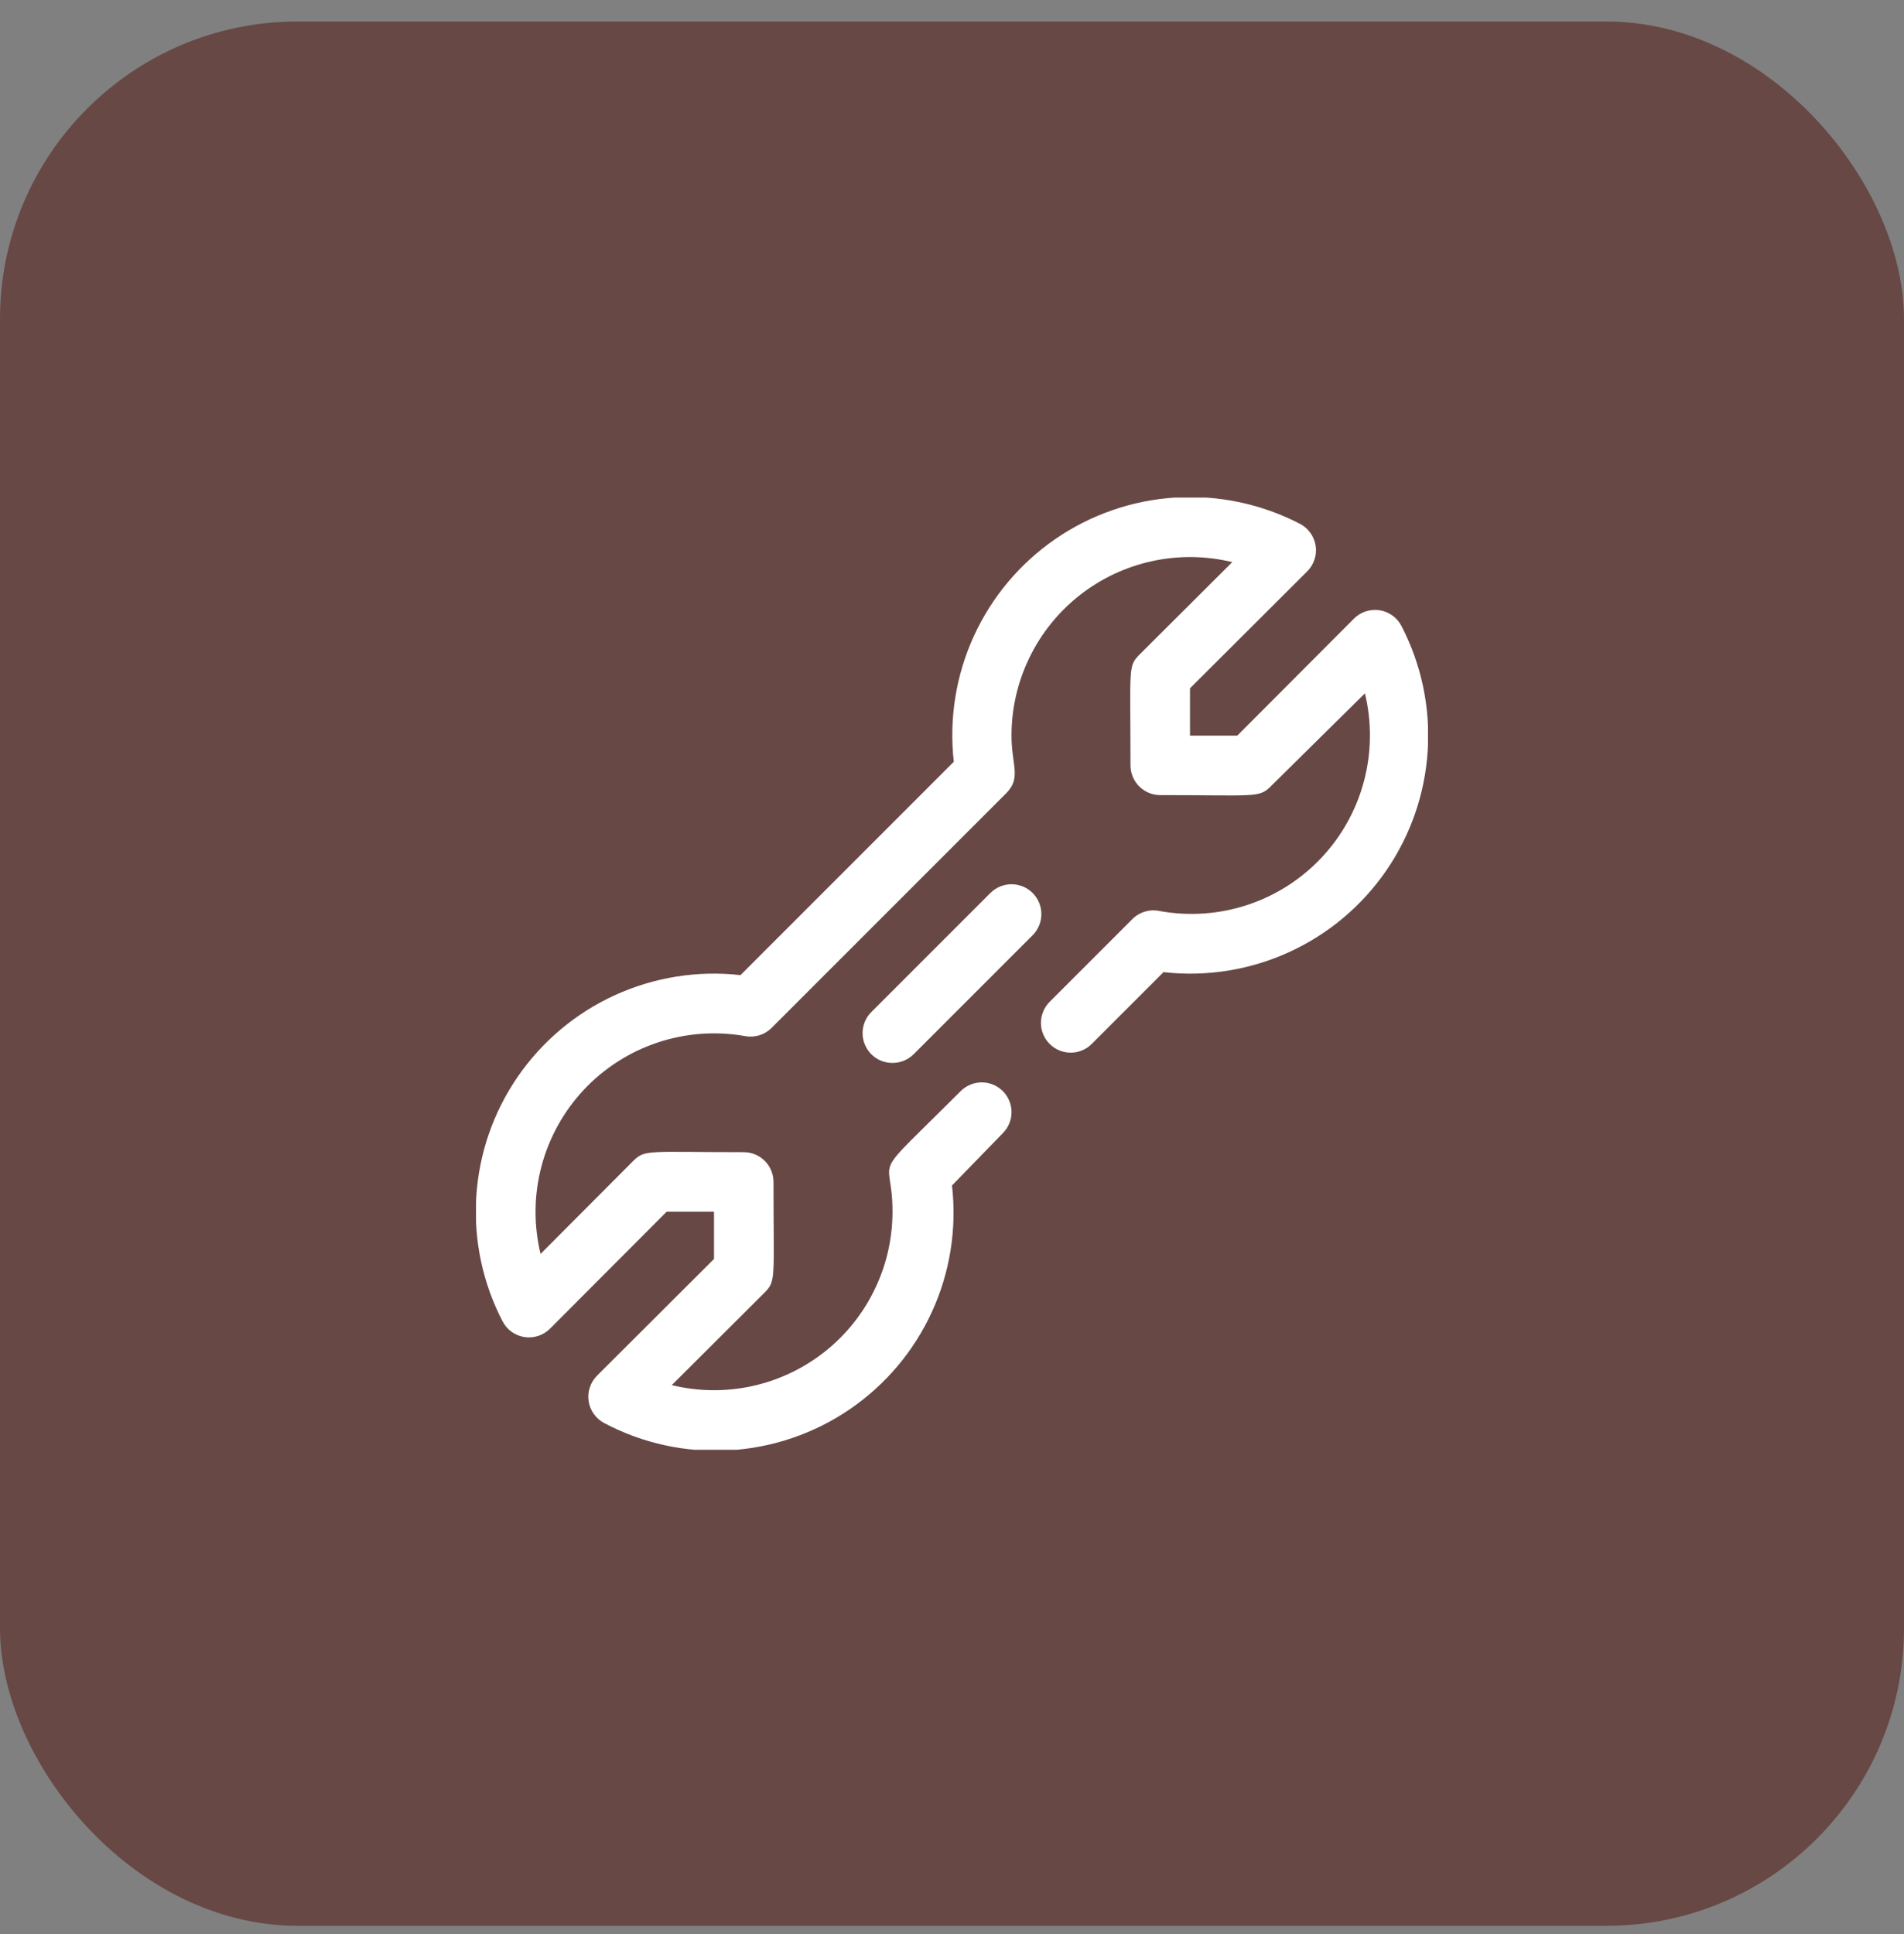 <svg width="64" height="65" viewBox="0 0 64 65" fill="none" xmlns="http://www.w3.org/2000/svg">
<rect x="0" y="0" width="64" height="65" fill="#808080" stroke="none"/>
<rect y="0.723" width="64" height="64" rx="10" fill="#674845"/>
<g clip-path="url(#clip0_1601_1590)">
<path d="M20.32 47.832C20.179 47.761 20.058 47.656 19.965 47.528C19.872 47.401 19.811 47.252 19.787 47.096C19.762 46.94 19.775 46.78 19.825 46.63C19.874 46.48 19.958 46.344 20.07 46.232L24 42.312V40.722H22.41L18.49 44.652C18.379 44.764 18.242 44.849 18.092 44.898C17.942 44.947 17.782 44.96 17.626 44.936C17.47 44.911 17.322 44.85 17.194 44.758C17.066 44.665 16.962 44.543 16.89 44.402C16.223 43.115 15.918 41.671 16.009 40.224C16.099 38.778 16.58 37.382 17.402 36.188C18.224 34.994 19.354 34.045 20.673 33.444C21.992 32.842 23.45 32.61 24.89 32.772L32.06 25.602C31.898 24.162 32.13 22.704 32.731 21.386C33.333 20.067 34.281 18.936 35.476 18.114C36.67 17.293 38.065 16.811 39.512 16.721C40.959 16.631 42.403 16.936 43.69 17.602C43.831 17.674 43.953 17.779 44.045 17.907C44.138 18.034 44.199 18.183 44.223 18.339C44.248 18.495 44.235 18.654 44.185 18.805C44.136 18.955 44.052 19.091 43.94 19.202L40 23.132V24.722H41.59L45.51 20.792C45.621 20.68 45.758 20.596 45.908 20.547C46.058 20.498 46.218 20.485 46.374 20.509C46.53 20.534 46.678 20.595 46.806 20.687C46.934 20.78 47.038 20.902 47.11 21.042C47.777 22.33 48.082 23.774 47.991 25.221C47.901 26.667 47.42 28.062 46.598 29.257C45.776 30.451 44.646 31.4 43.327 32.001C42.008 32.603 40.55 32.835 39.11 32.672L36.7 35.082C36.607 35.176 36.496 35.251 36.375 35.301C36.253 35.352 36.122 35.378 35.99 35.378C35.858 35.378 35.727 35.352 35.605 35.301C35.484 35.251 35.373 35.176 35.28 35.082C35.094 34.895 34.989 34.642 34.989 34.377C34.989 34.113 35.094 33.86 35.28 33.672L38.05 30.902C38.17 30.777 38.321 30.686 38.488 30.637C38.654 30.587 38.831 30.583 39 30.622C39.982 30.797 40.992 30.724 41.938 30.41C42.885 30.096 43.738 29.551 44.421 28.824C45.104 28.097 45.595 27.212 45.849 26.248C46.104 25.284 46.115 24.272 45.88 23.302L42.71 26.432C42.32 26.822 42.19 26.722 39 26.722C38.735 26.722 38.48 26.617 38.293 26.43C38.105 26.242 38 25.988 38 25.722C38 22.462 37.91 22.402 38.29 22.012L41.42 18.892C40.537 18.677 39.617 18.666 38.729 18.858C37.84 19.051 37.008 19.443 36.293 20.004C35.578 20.566 35.001 21.282 34.604 22.099C34.206 22.917 34 23.814 34 24.722C34 25.722 34.34 26.142 33.82 26.662L25.94 34.542C25.826 34.658 25.685 34.744 25.53 34.793C25.375 34.841 25.21 34.852 25.05 34.822C24.068 34.648 23.058 34.721 22.112 35.035C21.166 35.349 20.312 35.894 19.629 36.621C18.947 37.347 18.456 38.233 18.201 39.197C17.946 40.161 17.935 41.173 18.17 42.142L21.29 39.012C21.68 38.622 21.81 38.722 25 38.722C25.265 38.722 25.52 38.828 25.707 39.015C25.895 39.203 26 39.457 26 39.722C26 42.982 26.09 43.042 25.71 43.432L22.58 46.552C23.463 46.767 24.383 46.779 25.271 46.587C26.16 46.394 26.992 46.002 27.707 45.441C28.422 44.879 28.999 44.163 29.396 43.346C29.794 42.528 30 41.631 30 40.722C30 38.652 29.11 39.852 32.29 36.672C32.383 36.579 32.494 36.504 32.615 36.454C32.737 36.403 32.868 36.377 33 36.377C33.132 36.377 33.263 36.403 33.385 36.454C33.507 36.504 33.617 36.579 33.71 36.672C33.896 36.86 34.001 37.113 34.001 37.377C34.001 37.642 33.896 37.895 33.71 38.082L32 39.842C32.166 41.289 31.935 42.754 31.33 44.078C30.726 45.403 29.771 46.537 28.569 47.359C27.367 48.181 25.964 48.66 24.511 48.743C23.057 48.827 21.608 48.512 20.32 47.832Z" fill="white"/>
<path d="M30 35.722C29.801 35.724 29.607 35.666 29.441 35.556C29.276 35.446 29.147 35.289 29.071 35.106C28.994 34.922 28.975 34.72 29.014 34.526C29.053 34.331 29.149 34.152 29.29 34.012L33.29 30.012C33.478 29.824 33.734 29.718 34 29.718C34.266 29.718 34.522 29.824 34.71 30.012C34.898 30.201 35.004 30.456 35.004 30.722C35.004 30.989 34.898 31.244 34.71 31.432L30.71 35.432C30.616 35.525 30.506 35.598 30.384 35.648C30.262 35.698 30.132 35.723 30 35.722Z" fill="white"/>
</g>
<defs>
<clipPath id="clip0_1601_1590">
<rect width="32" height="32" fill="white" transform="translate(16 16.723)"/>
</clipPath>
</defs>
</svg>
